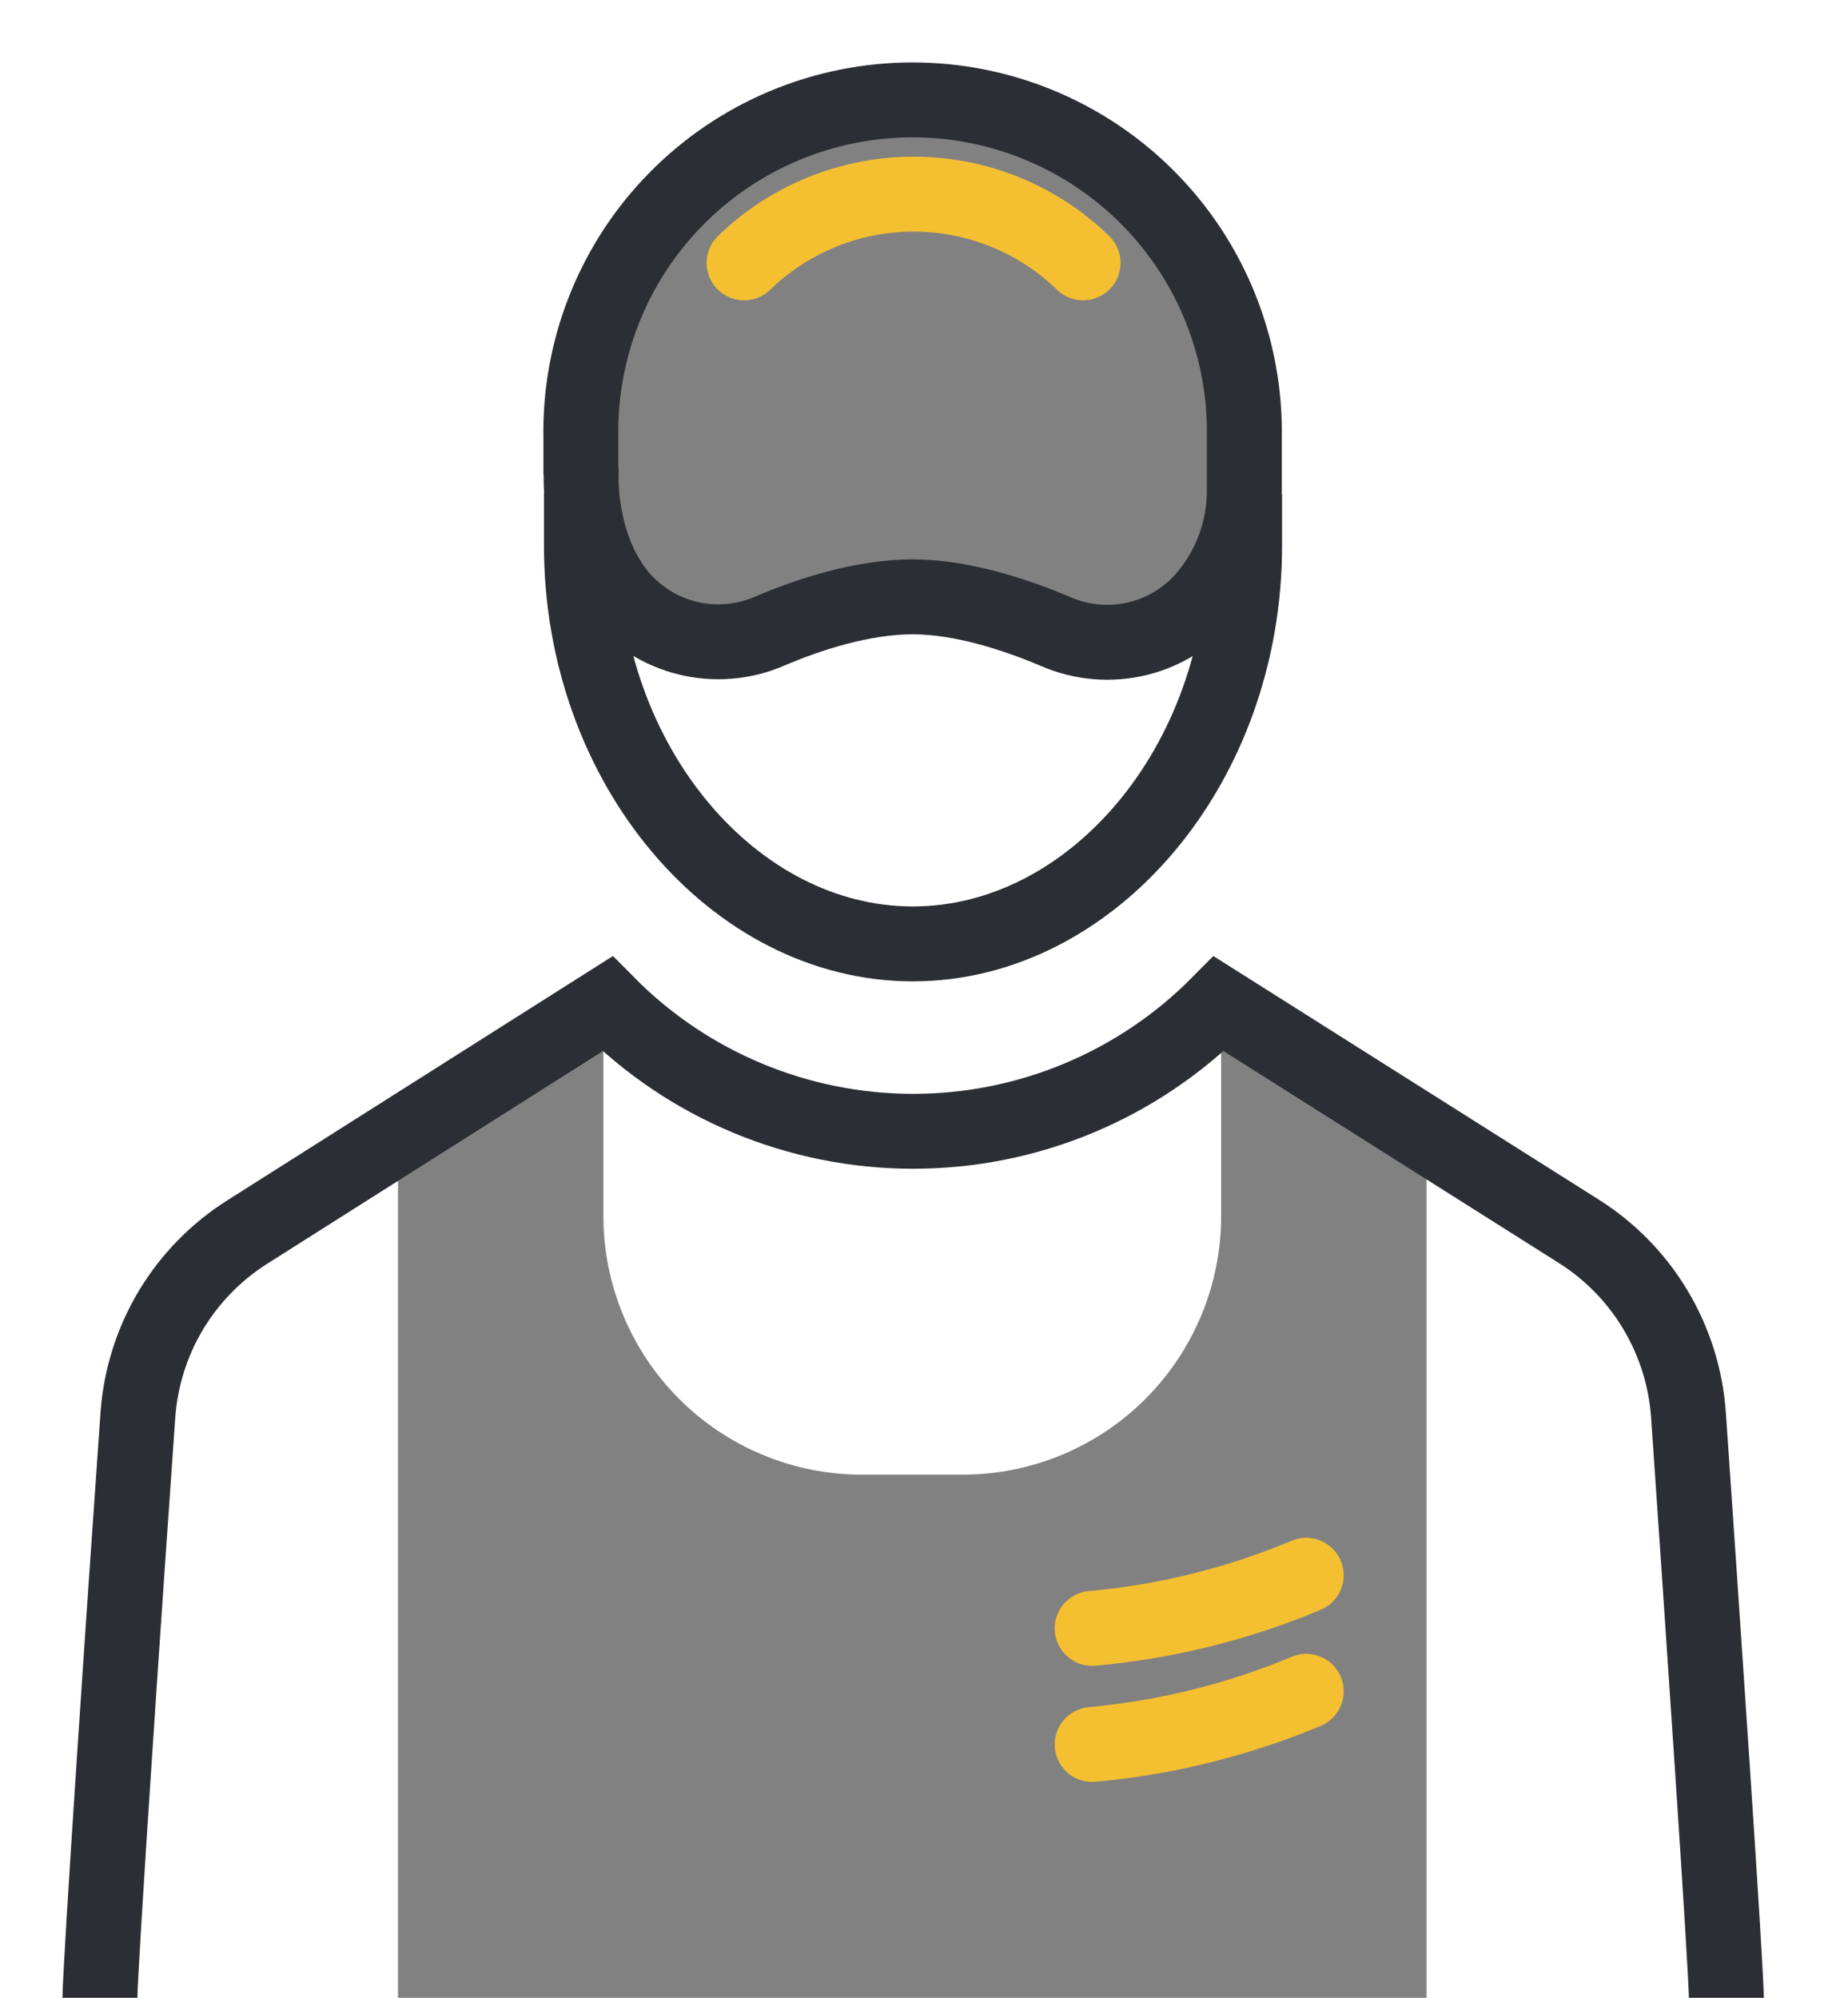 <svg width="37" height="40" viewBox="0 0 37 40" fill="none" xmlns="http://www.w3.org/2000/svg">
<g clip-path="url(#clip0_3238_1672)">
<path d="M7.969 22.844V40.03H28.561V22.844L24.449 20.098V24.349C24.449 25.029 24.315 25.702 24.055 26.33C23.794 26.958 23.413 27.529 22.932 28.01C22.452 28.49 21.881 28.872 21.253 29.132C20.625 29.392 19.952 29.526 19.272 29.526H17.258C16.578 29.526 15.905 29.392 15.277 29.132C14.649 28.872 14.078 28.49 13.598 28.01C13.117 27.529 12.736 26.958 12.476 26.33C12.215 25.702 12.081 25.029 12.081 24.349V20.098L7.969 22.844Z" fill="#828182"/>
<path d="M11.637 9.449C11.637 9.449 11.552 10.842 12.368 11.884C12.722 12.325 13.21 12.638 13.759 12.774C14.307 12.91 14.885 12.863 15.404 12.639C16.186 12.303 17.274 11.95 18.27 11.95C19.273 11.95 20.362 12.315 21.146 12.649C21.665 12.873 22.243 12.92 22.792 12.784C23.34 12.647 23.829 12.335 24.182 11.894C24.666 11.294 24.924 10.545 24.913 9.775V8.77C24.93 7.887 24.77 7.01 24.444 6.189C24.118 5.368 23.632 4.621 23.013 3.991C22.395 3.36 21.657 2.86 20.843 2.518C20.029 2.176 19.154 2 18.271 2C17.389 2 16.514 2.176 15.7 2.518C14.886 2.86 14.148 3.36 13.53 3.991C12.911 4.621 12.425 5.368 12.099 6.189C11.773 7.01 11.613 7.887 11.63 8.77V9.449" fill="#828182"/>
<path d="M11.641 9.865V10.922C11.641 15.324 14.697 18.899 18.276 18.899C21.855 18.899 24.919 15.329 24.919 10.927V9.892" stroke="#2C2E35" stroke-width="1.5" stroke-miterlimit="10"/>
<path d="M2 40.03C2 39.417 2.487 32.187 2.76 28.343C2.811 27.601 3.036 26.882 3.416 26.243C3.797 25.605 4.323 25.065 4.951 24.668L12.164 20.098C12.964 20.907 13.917 21.549 14.967 21.987C16.018 22.426 17.145 22.651 18.283 22.651C19.421 22.651 20.548 22.426 21.598 21.987C22.648 21.549 23.601 20.907 24.402 20.098L31.614 24.656C32.242 25.053 32.768 25.593 33.148 26.232C33.529 26.87 33.754 27.589 33.806 28.33C34.071 32.187 34.565 39.417 34.565 40.03" stroke="#2C2E35" stroke-width="1.5" stroke-miterlimit="10" stroke-linecap="round"/>
<path d="M11.637 9.449C11.637 9.449 11.552 10.842 12.368 11.884C12.722 12.325 13.21 12.638 13.759 12.774C14.307 12.91 14.885 12.863 15.404 12.639C16.186 12.303 17.274 11.95 18.27 11.95C19.273 11.95 20.362 12.315 21.146 12.649C21.665 12.873 22.243 12.92 22.792 12.784C23.34 12.647 23.829 12.335 24.182 11.894C24.666 11.294 24.924 10.545 24.913 9.775V8.77C24.93 7.887 24.77 7.01 24.444 6.189C24.118 5.368 23.632 4.621 23.013 3.991C22.395 3.36 21.657 2.86 20.843 2.518C20.029 2.176 19.154 2 18.271 2C17.389 2 16.514 2.176 15.7 2.518C14.886 2.86 14.148 3.36 13.53 3.991C12.911 4.621 12.425 5.368 12.099 6.189C11.773 7.01 11.613 7.887 11.63 8.77V9.449" stroke="#2C2E35" stroke-width="1.5" stroke-miterlimit="10" stroke-linecap="round"/>
<path d="M21.685 5.263C20.776 4.381 19.559 3.887 18.292 3.887C17.024 3.887 15.807 4.381 14.898 5.263" stroke="#F4C031" stroke-width="1.5" stroke-miterlimit="10" stroke-linecap="round"/>
<path d="M26.153 33.864C24.787 34.435 23.342 34.794 21.867 34.928" stroke="#F4C031" stroke-width="1.5" stroke-miterlimit="10" stroke-linecap="round"/>
<path d="M26.153 31.54C24.788 32.113 23.342 32.472 21.867 32.604" stroke="#F4C031" stroke-width="1.5" stroke-miterlimit="10" stroke-linecap="round"/>
</g>
<defs>
<clipPath id="clip0_3238_1672">
<rect width="37" height="40" fill="white"/>
</clipPath>
</defs>
</svg>
